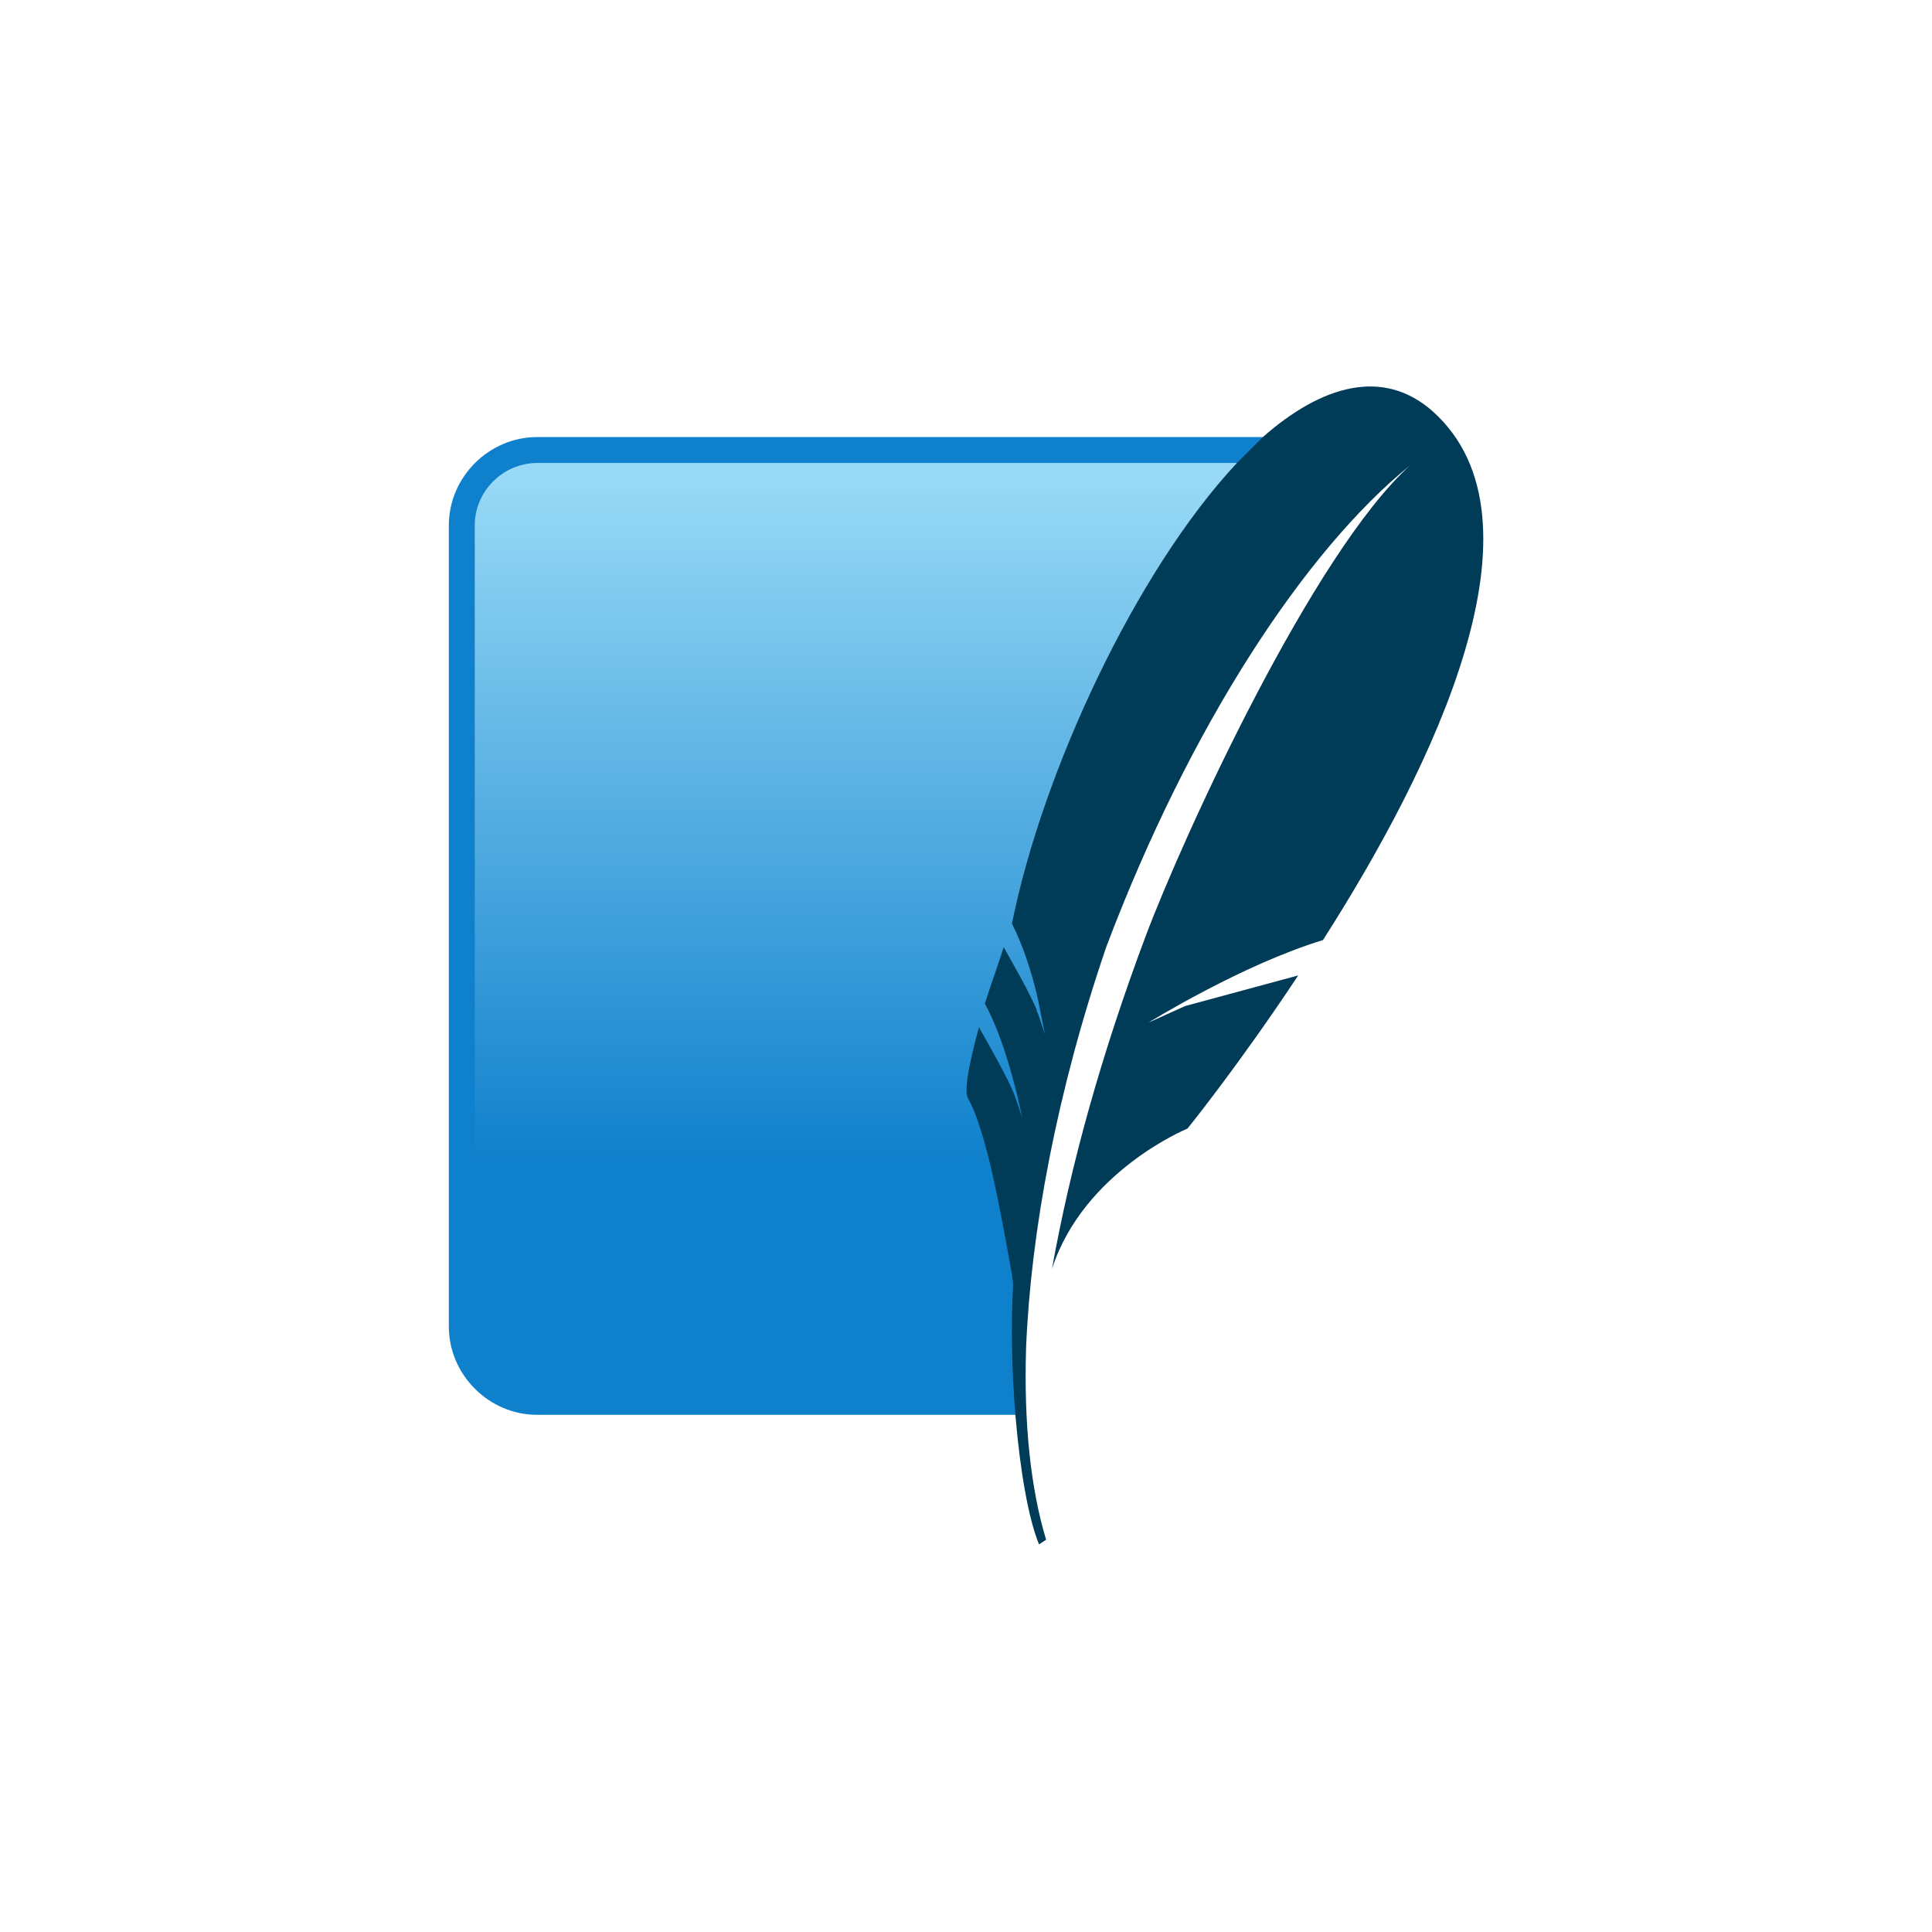 <?xml version="1.0" encoding="utf-8"?>
<!-- Generator: Adobe Illustrator 26.0.2, SVG Export Plug-In . SVG Version: 6.00 Build 0)  -->
<svg version="1.1" id="レイヤー_1" xmlns="http://www.w3.org/2000/svg" xmlns:xlink="http://www.w3.org/1999/xlink" x="0px"
	 y="0px" viewBox="0 0 164 164" style="enable-background:new 0 0 164 164;" xml:space="preserve">
<style type="text/css">
	.st0{fill:#0F80CC;}
	.st1{fill:url(#SVGID_1_);}
	.st2{fill:#003B57;}
</style>
<g>
	<path class="st0" d="M107.2,37.1H45.6c-4.1,0-7.5,3.4-7.5,7.5v68c0,4.1,3.4,7.5,7.5,7.5h40.6C85.7,99.9,92.6,60.7,107.2,37.1
		L107.2,37.1z"/>
	
		<linearGradient id="SVGID_1_" gradientUnits="userSpaceOnUse" x1="-447.149" y1="110.84" x2="-447.149" y2="111.513" gradientTransform="matrix(93.782 0 0 93.782 42006.953 -10354.021)">
		<stop  offset="0" style="stop-color:#97D9F6"/>
		<stop  offset="0.92" style="stop-color:#0F80CC"/>
		<stop  offset="1" style="stop-color:#0F80CC"/>
	</linearGradient>
	<path class="st1" d="M105,39.3H45.6c-2.9,0-5.3,2.4-5.3,5.3v63c13.4-5.2,33.7-9.6,47.6-9.4C92.2,78.3,97.9,58.5,105,39.3L105,39.3z
		"/>
	<path class="st2" d="M121.6,34.9c-4.2-3.7-9.4-2.2-14.4,2.2l-2.2,2.2c-8.6,9.2-16.5,26.2-19.1,39.1c1,2,1.7,4.2,2.2,6.4l0.3,1.5
		l0.3,1.5c0,0-0.1-0.3-0.4-1.2L88.1,86c-0.1-0.1-0.1-0.2-0.1-0.3c-0.8-1.8-1.8-3.5-2.8-5.3c-0.5,1.6-1.1,3.2-1.6,4.8
		c2,3.6,3.2,9.8,3.2,9.8s-0.1-0.4-0.6-1.8c-0.4-1.3-2.6-5.1-3.1-6c-0.9,3.3-1.3,5.5-0.9,6.1c0.6,1,1.2,3,1.7,4.9
		c0.8,3.3,1.4,6.6,2,10L86,109c-0.2,3.7-0.1,7.5,0.2,11.2c0.4,4.7,1.1,8.7,2,10.9l0.6-0.4c-1.3-4.3-1.9-9.8-1.7-16.3
		c0.4-9.8,2.6-21.7,6.8-34c7.1-18.8,16.9-33.7,25.8-40.9c-8.2,7.4-19.2,31.3-22.5,40.1c-3.7,9.9-6.3,19.2-7.9,28.1
		c2.7-8.3,11.5-11.9,11.5-11.9s4.3-5.3,9.4-13l-9.6,2.6l-3.1,1.4c0,0,7.9-4.9,14.8-7C121.7,65.1,131.9,44.1,121.6,34.9"/>
</g>
</svg>

